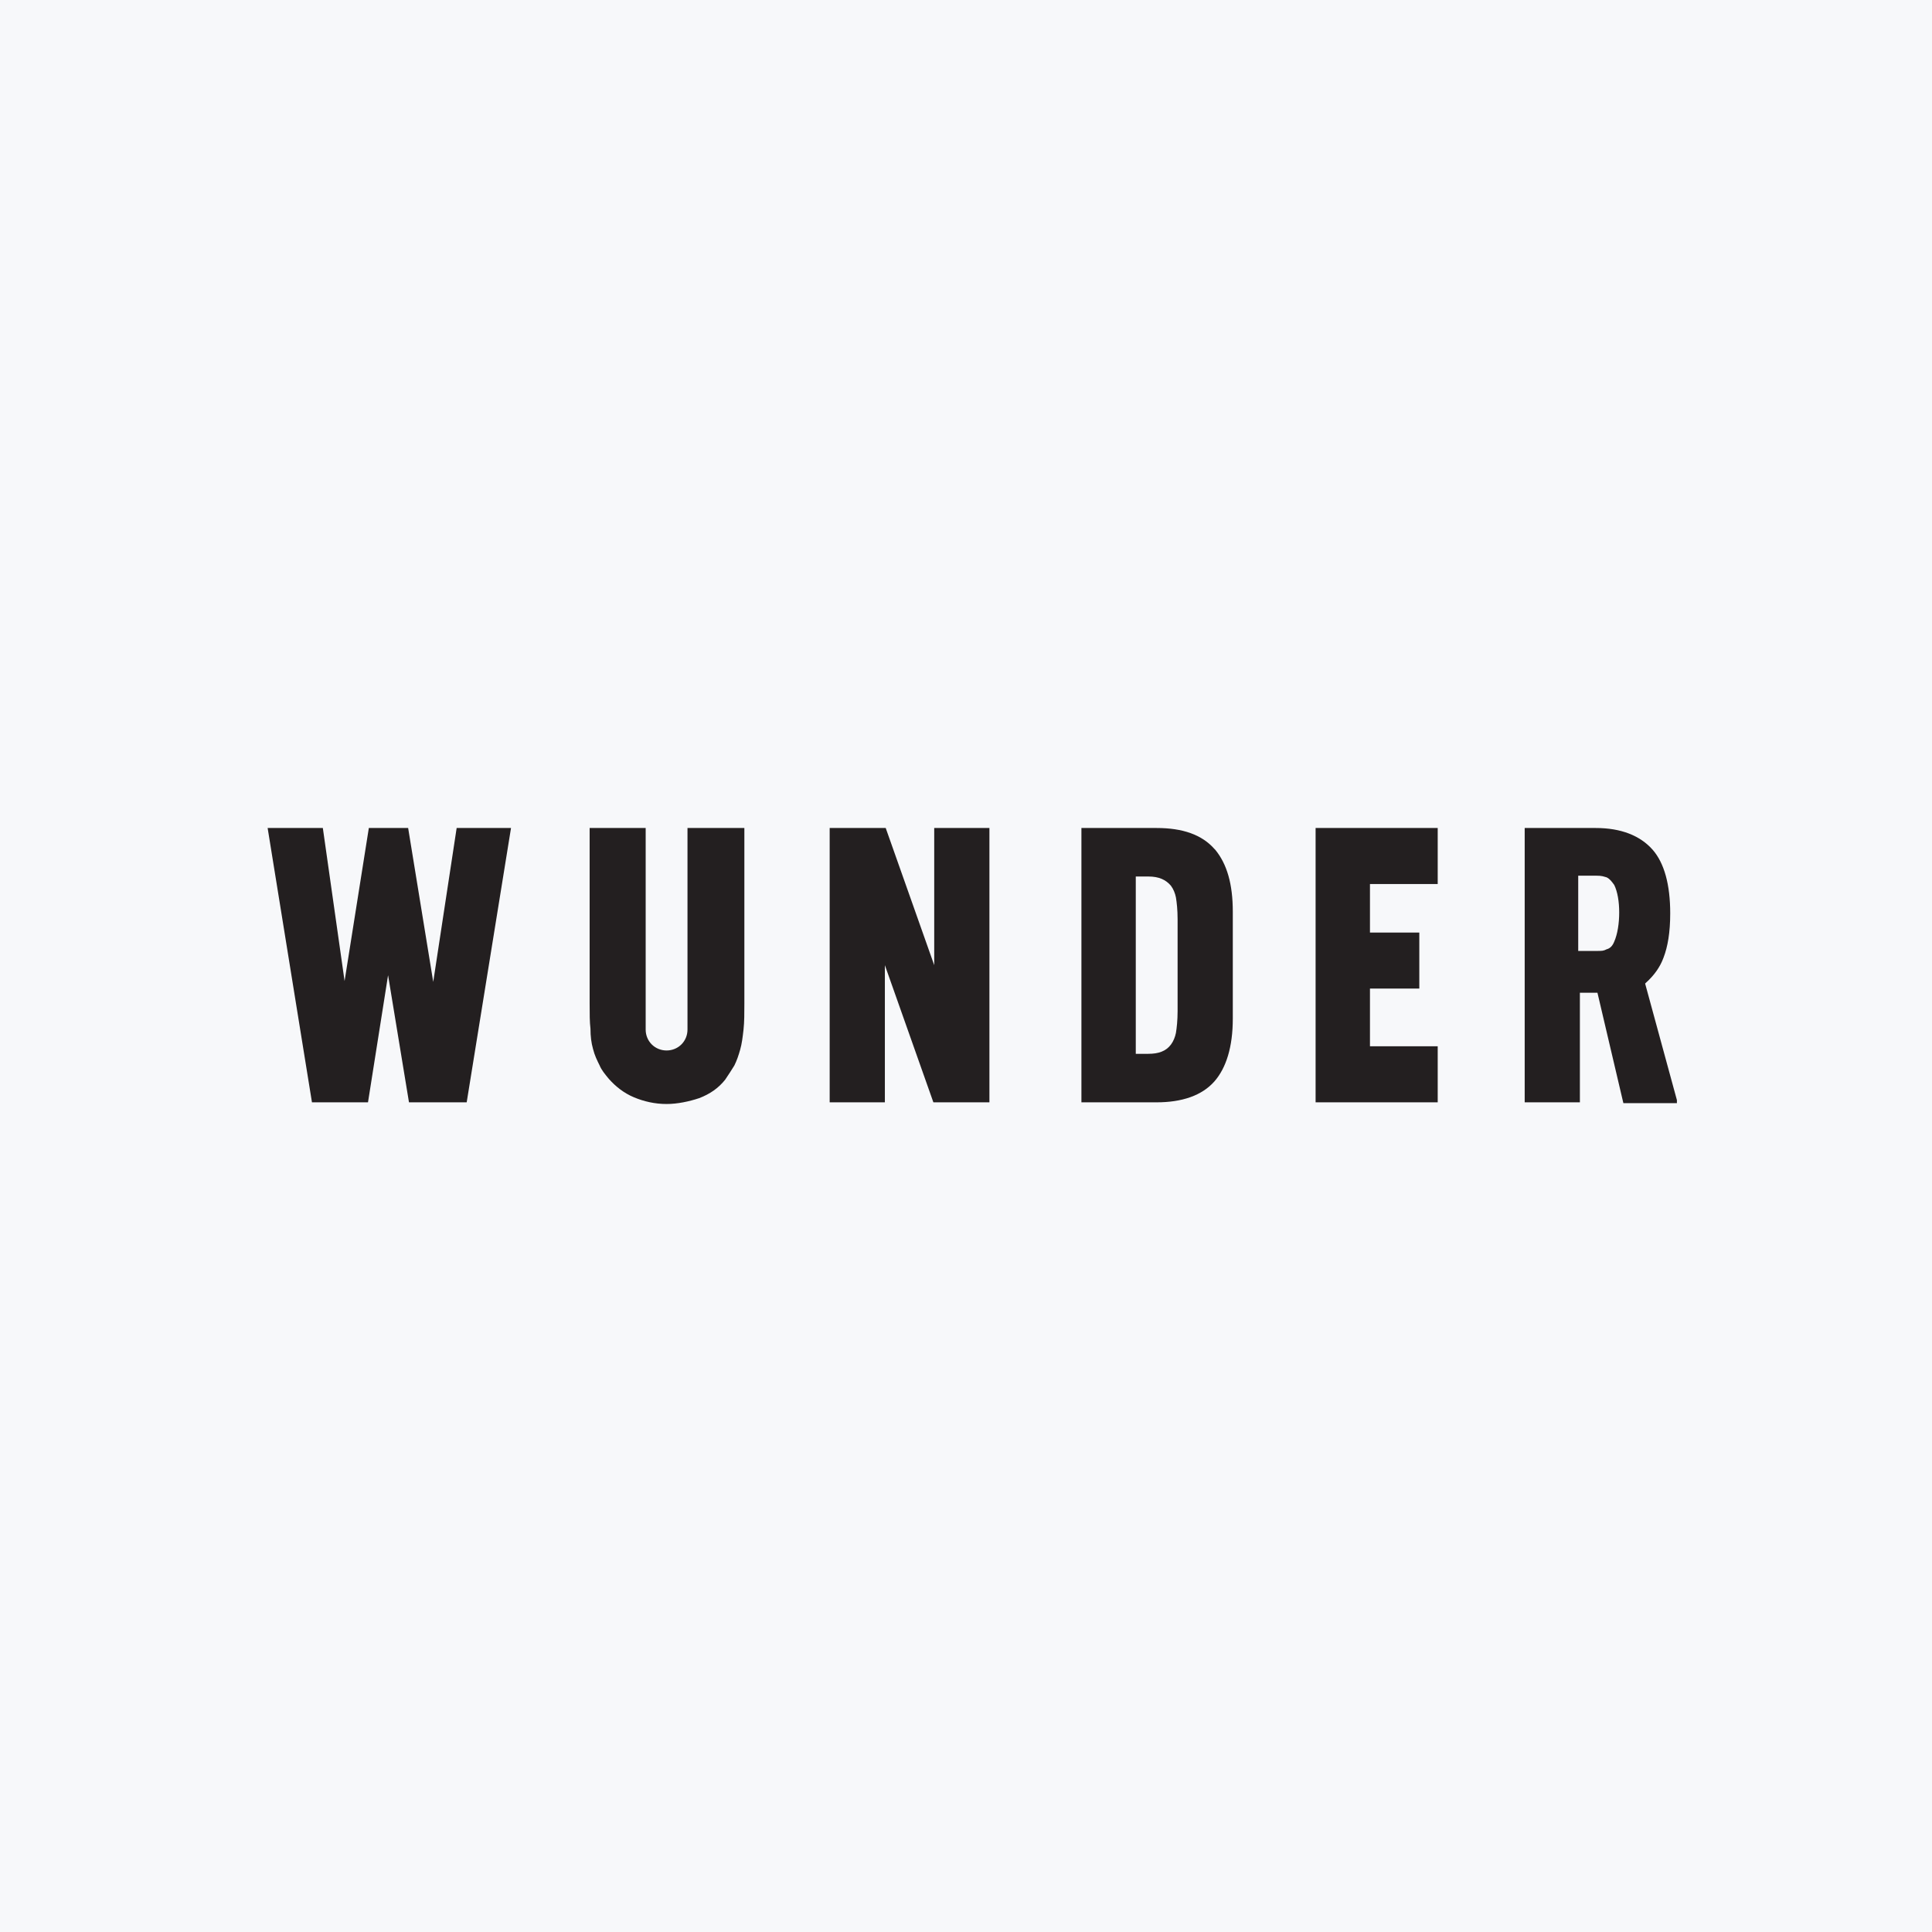 <svg width="231" height="231" viewBox="0 0 231 231" fill="none" xmlns="http://www.w3.org/2000/svg">
<rect width="231" height="231" fill="#F7F8FA"/>
<g clip-path="url(#clip0)">
<path d="M89 99V120C89 121.1 89 122.2 88.9 123.1C88.8 124 88.7 124.8 88.5 125.5C88.3 126.2 88.1 126.8 87.8 127.4C87.5 127.9 87.1 128.5 86.7 129.1C85.9 130.1 84.9 130.8 83.6 131.3C82.4 131.7 81 132 79.7 132C78.3 132 77 131.7 75.8 131.2C74.6 130.7 73.6 129.9 72.8 129C72.3 128.4 71.9 127.9 71.7 127.4C71.4 126.8 71.1 126.2 70.9 125.4C70.7 124.7 70.6 123.9 70.6 123C70.5 122.2 70.5 121.2 70.5 120V99H77.2V123.1C77.2 124.5 78.3 125.6 79.7 125.6C81.1 125.6 82.2 124.5 82.2 123.1V99H89Z" fill="#231F20"/>
<path d="M111.7 99V115.4L105.9 99H99.2V131.8H105.8V115.4L111.6 131.8H118.3V99H111.7Z" fill="#231F20"/>
<path d="M163.8 125.1V118.2H169.7V111.5H163.8V105.7H171.9V99H157.3V131.8H171.9V125.1H163.8Z" fill="#231F20"/>
<path d="M196.8 117.5C197.8 116.6 198.5 115.6 198.9 114.5C199.4 113.2 199.7 111.5 199.7 109.2C199.7 105.8 199 103.2 197.6 101.6C196.1 99.9 193.8 99 190.8 99H182.3V131.8H188.9V118.7H191L194.1 131.9H200.6L196.7 117.6L196.8 117.5ZM193 112.6C192.8 113.1 192.5 113.4 192.1 113.5C191.7 113.7 191.6 113.7 190.8 113.7H188.7V104.7H190.8C191.6 104.7 191.7 104.8 192.1 104.9C192.5 105.1 192.7 105.4 193 105.8C193.4 106.6 193.6 107.8 193.6 109.1C193.6 110.4 193.4 111.7 193 112.6Z" fill="#231F20"/>
<path d="M147.4 121.8V109C147.4 105.7 146.7 103.3 145.3 101.6L145.2 101.5C143.7 99.8 141.4 99 138.3 99H129.3V131.8H138.3C141.3 131.8 143.7 131 145.2 129.3C146.6 127.7 147.4 125.2 147.4 121.8ZM140.8 120.9C140.8 122 140.7 122.9 140.6 123.5C140.5 124 140.3 124.5 140 124.9C139.4 125.7 138.5 126 137.3 126H135.8V104.8H137.3C138.6 104.8 139.4 105.2 140 105.9C140.3 106.3 140.5 106.8 140.6 107.3C140.7 107.9 140.8 108.8 140.8 109.9V120.9Z" fill="#231F20"/>
<path d="M54.6 99L51.8 117.4L48.8 99H44.1L41.2 117.3L38.6 99H32L37.3 131.8H44L46.4 116.6L48.9 131.8H55.8L61.1 99H54.6Z" fill="#231F20"/>
</g>
<defs>
<clipPath id="clip0">
<rect width="168.5" height="33" fill="white" transform="translate(32 99)"/>
</clipPath>
</defs>
</svg>
